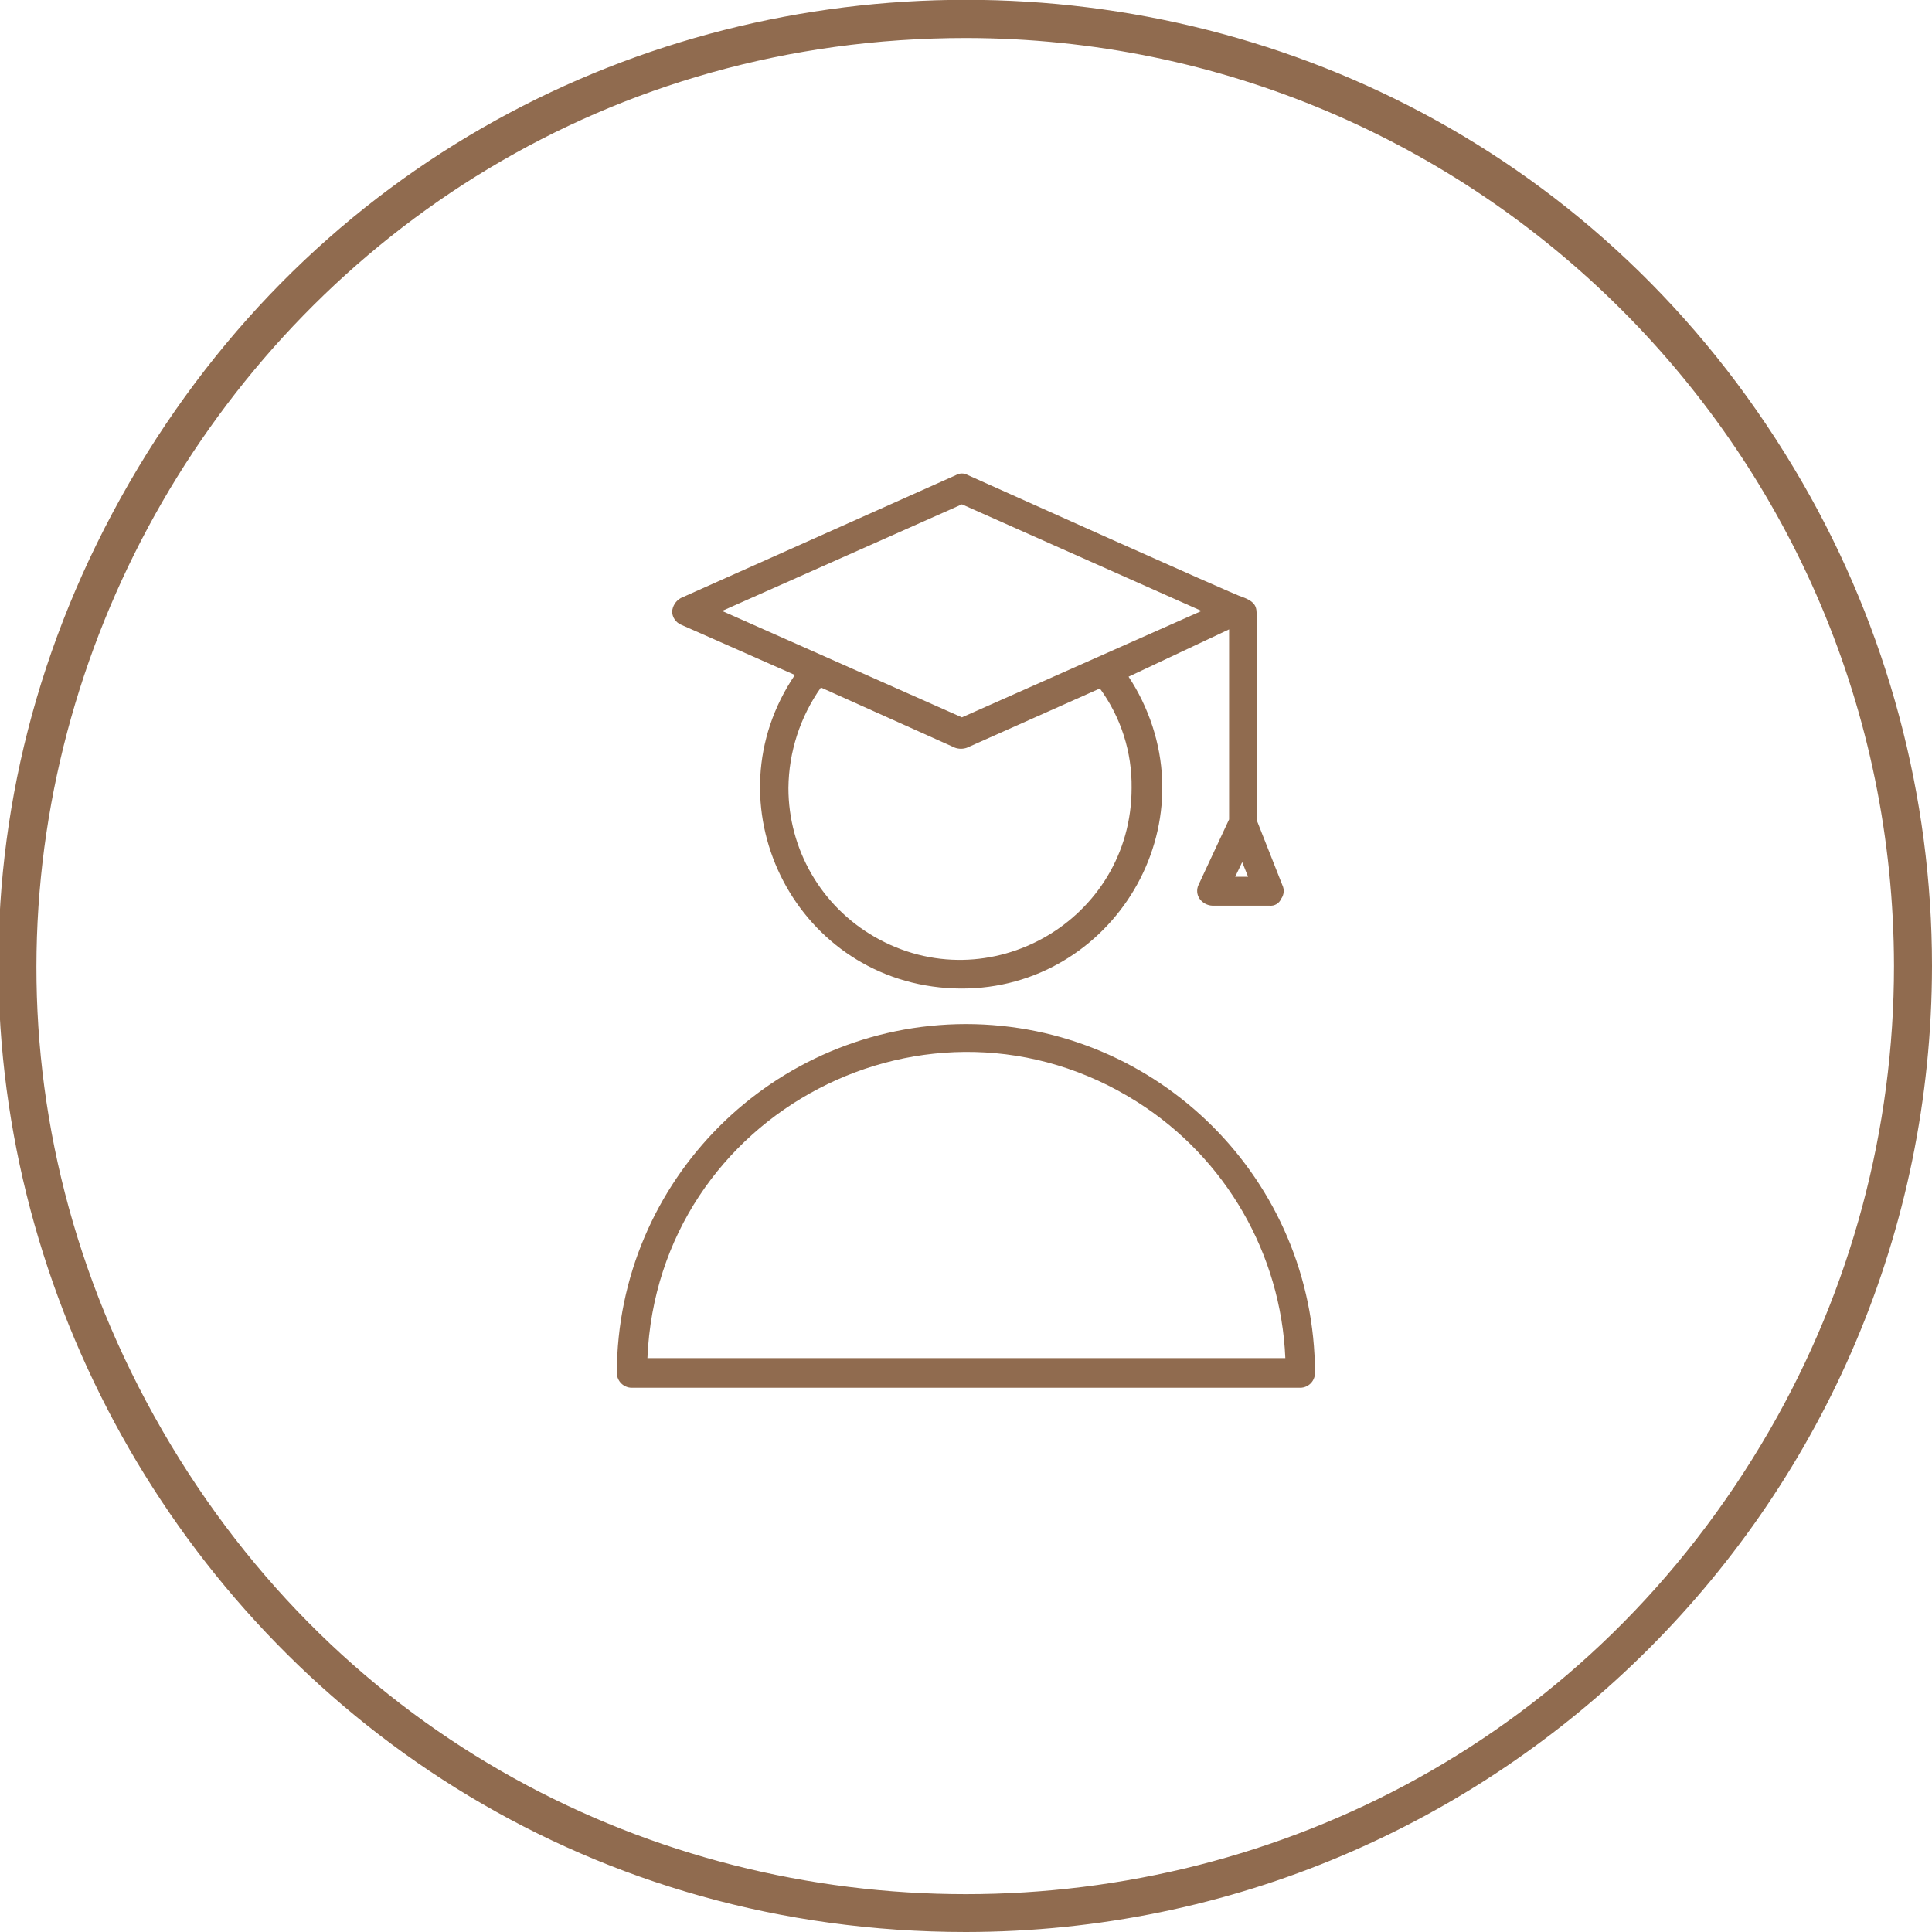 <?xml version="1.0" encoding="UTF-8"?> <svg xmlns="http://www.w3.org/2000/svg" viewBox="1949.165 2449.165 101.67 101.67" width="101.67" height="101.67"><path fill="#906b4f" stroke="none" fill-opacity="1" stroke-width="1" stroke-opacity="1" color="rgb(51, 51, 51)" class="cls-2" id="tSvg40287d2fa0" title="Path 1" d="M 1999.995 2550.835 C 1960.858 2550.835 1936.398 2508.468 1955.966 2474.575 C 1975.535 2440.682 2024.455 2440.682 2044.024 2474.575 C 2048.486 2482.304 2050.835 2491.071 2050.835 2499.995C 2050.807 2528.062 2028.062 2550.807 1999.995 2550.835Z M 1999.995 2451.165 C 1962.398 2451.167 1938.899 2491.868 1957.699 2524.427 C 1976.499 2556.986 2023.496 2556.984 2042.293 2524.423 C 2046.58 2516.996 2048.837 2508.571 2048.835 2499.995C 2048.802 2473.037 2026.953 2451.193 1999.995 2451.165Z"></path><path fill="#906b4f" stroke="none" fill-opacity="1" stroke-width="1" stroke-opacity="1" color="rgb(51, 51, 51)" class="cls-2" id="tSvg17e3474db91" title="Path 2" d="M 1984.995 2482.035 C 1986.995 2482.918 1988.995 2483.802 1990.995 2484.685 C 1986.43 2491.421 1990.869 2500.572 1998.984 2501.158 C 2007.1 2501.743 2012.806 2493.324 2009.255 2486.002 C 2009.05 2485.578 2008.816 2485.168 2008.555 2484.775 C 2010.318 2483.945 2012.082 2483.115 2013.845 2482.285 C 2013.845 2485.618 2013.845 2488.952 2013.845 2492.285 C 2013.308 2493.435 2012.772 2494.585 2012.235 2495.735 C 2012.123 2495.971 2012.146 2496.25 2012.295 2496.465 C 2012.451 2496.681 2012.698 2496.814 2012.965 2496.825 C 2013.965 2496.825 2014.965 2496.825 2015.965 2496.825 C 2016.229 2496.855 2016.481 2496.709 2016.585 2496.465 C 2016.739 2496.252 2016.762 2495.971 2016.645 2495.735 C 2016.195 2494.595 2015.745 2493.455 2015.295 2492.315 C 2015.295 2488.735 2015.295 2485.155 2015.295 2481.575 C 2015.295 2481.155 2015.295 2480.845 2014.525 2480.575 C 2014.365 2480.575 2000.095 2474.165 2000.095 2474.165 C 1999.903 2474.054 1999.667 2474.054 1999.475 2474.165 C 1994.648 2476.322 1989.822 2478.478 1984.995 2480.635 C 1984.726 2480.783 1984.552 2481.059 1984.535 2481.365C 1984.551 2481.657 1984.728 2481.916 1984.995 2482.035Z M 2008.715 2490.635 C 2008.715 2497.586 2001.19 2501.931 1995.17 2498.455 C 1992.376 2496.842 1990.655 2493.861 1990.655 2490.635 C 1990.673 2488.739 1991.27 2486.893 1992.365 2485.345 C 1994.718 2486.402 1997.072 2487.458 1999.425 2488.515 C 1999.626 2488.585 1999.844 2488.585 2000.045 2488.515 C 2002.378 2487.475 2004.712 2486.435 2007.045 2485.395C 2008.156 2486.914 2008.742 2488.753 2008.715 2490.635Z M 2014.165 2495.305 C 2014.288 2495.048 2014.412 2494.792 2014.535 2494.535 C 2014.638 2494.792 2014.742 2495.048 2014.845 2495.305C 2014.618 2495.305 2014.392 2495.305 2014.165 2495.305Z M 1999.785 2475.705 C 2003.988 2477.575 2008.192 2479.445 2012.395 2481.315 C 2008.192 2483.182 2003.988 2485.048 1999.785 2486.915 C 1995.578 2485.048 1991.372 2483.182 1987.165 2481.315C 1991.372 2479.445 1995.578 2477.575 1999.785 2475.705Z"></path><path fill="#906b4f" stroke="none" fill-opacity="1" stroke-width="1" stroke-opacity="1" color="rgb(51, 51, 51)" class="cls-2" id="tSvge2ab539a26" title="Path 3" d="M 1999.995 2503.055 C 1989.86 2503.072 1981.647 2511.28 1981.625 2521.415 C 1981.63 2521.844 1981.976 2522.19 1982.405 2522.195 C 1994.132 2522.195 2005.858 2522.195 2017.585 2522.195 C 2018.016 2522.195 2018.365 2521.846 2018.365 2521.415C 2018.348 2511.278 2010.132 2503.066 1999.995 2503.055Z M 1983.235 2520.635 C 1983.781 2507.714 1998.11 2500.23 2009.027 2507.163 C 2013.668 2510.111 2016.573 2515.142 2016.805 2520.635C 2005.615 2520.635 1994.425 2520.635 1983.235 2520.635Z"></path><defs> </defs></svg> 